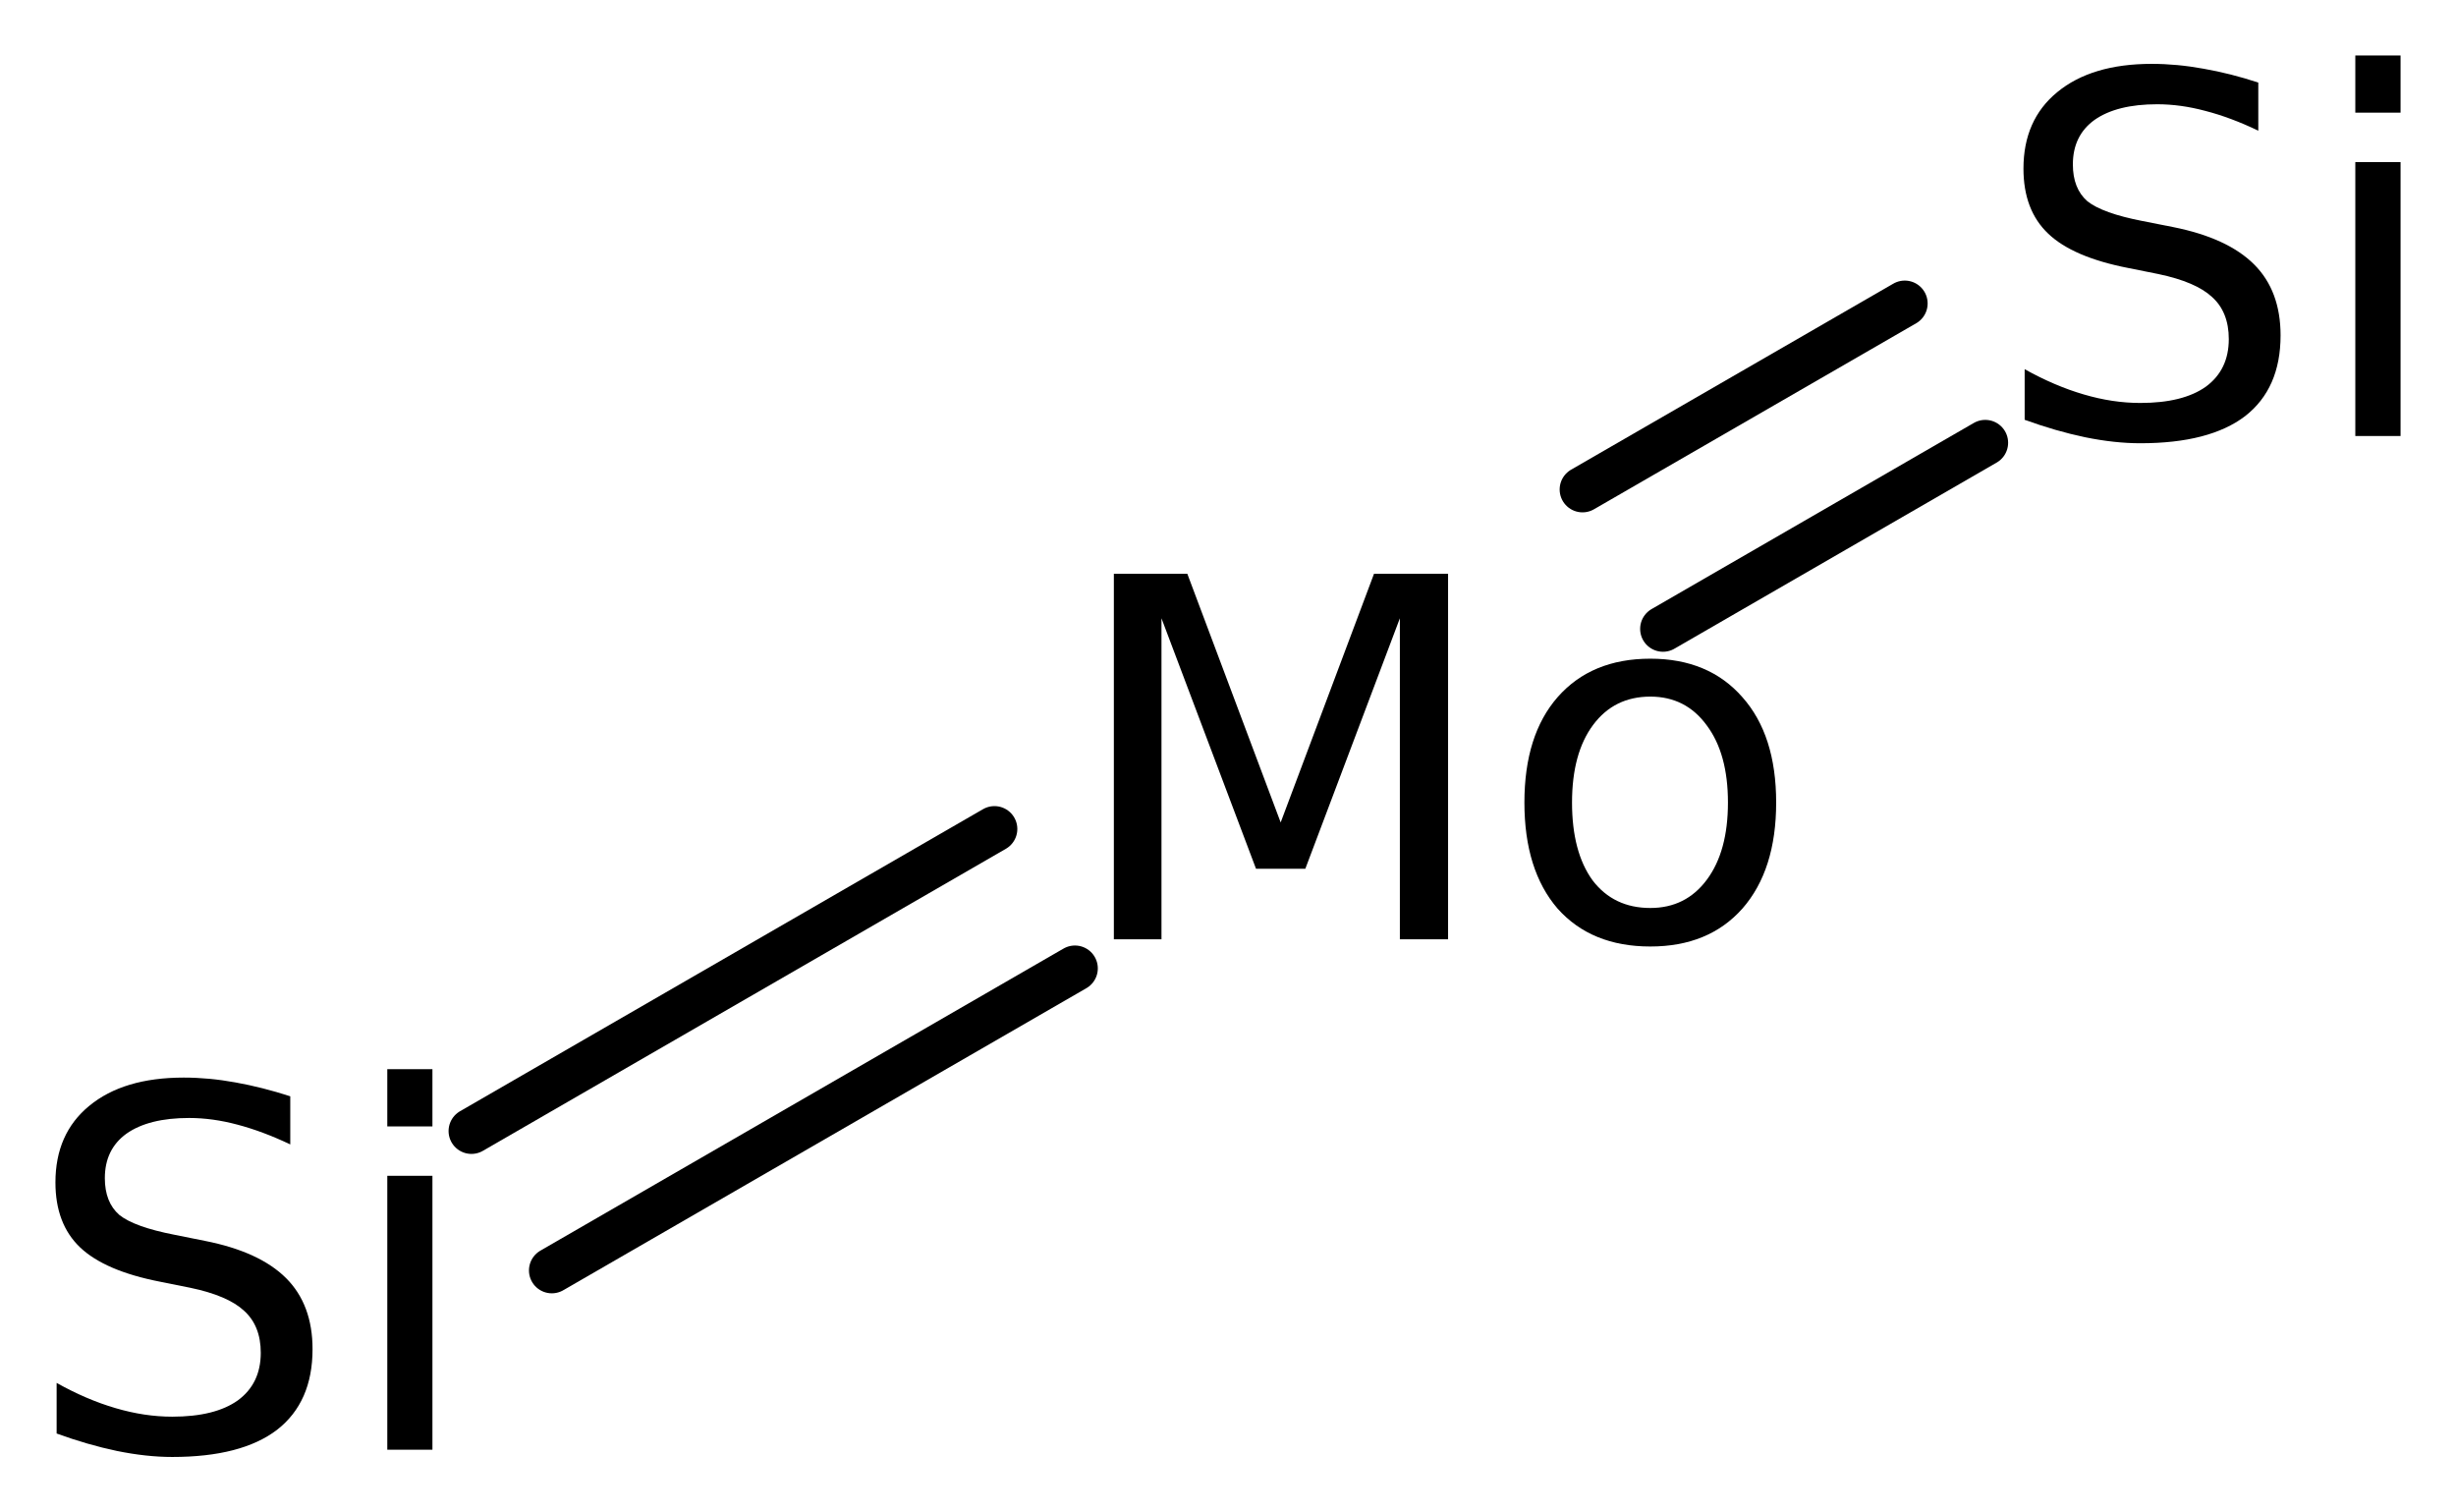<?xml version='1.0' encoding='UTF-8'?>
<!DOCTYPE svg PUBLIC "-//W3C//DTD SVG 1.1//EN" "http://www.w3.org/Graphics/SVG/1.1/DTD/svg11.dtd">
<svg version='1.2' xmlns='http://www.w3.org/2000/svg' xmlns:xlink='http://www.w3.org/1999/xlink' width='24.808mm' height='15.276mm' viewBox='0 0 24.808 15.276'>
  <desc>Generated by the Chemistry Development Kit (http://github.com/cdk)</desc>
  <g stroke-linecap='round' stroke-linejoin='round' stroke='#000000' stroke-width='.462' fill='#000000'>
    <rect x='.0' y='.0' width='25.0' height='16.0' fill='#FFFFFF' stroke='none'/>
    <g id='mol1' class='mol'>
      <g id='mol1bnd1' class='bond'>
        <line x1='4.762' y1='11.424' x2='10.045' y2='8.373'/>
        <line x1='5.574' y1='12.832' x2='10.858' y2='9.781'/>
      </g>
      <g id='mol1bnd2' class='bond'>
        <line x1='15.985' y1='4.944' x2='19.24' y2='3.065'/>
        <line x1='16.798' y1='6.352' x2='20.053' y2='4.472'/>
      </g>
      <path id='mol1atm1' class='atom' d='M2.932 11.073v.486q-.28 -.133 -.535 -.2q-.25 -.067 -.487 -.067q-.407 -.0 -.632 .158q-.219 .158 -.219 .45q-.0 .243 .146 .371q.152 .122 .559 .201l.304 .061q.554 .109 .822 .377q.267 .267 .267 .717q.0 .536 -.359 .815q-.359 .274 -1.058 .274q-.262 .0 -.56 -.061q-.292 -.061 -.608 -.176v-.511q.304 .17 .596 .255q.292 .086 .572 .086q.432 -.0 .663 -.165q.231 -.17 .231 -.48q.0 -.274 -.17 -.426q-.164 -.152 -.542 -.231l-.304 -.061q-.559 -.109 -.809 -.347q-.249 -.237 -.249 -.656q-.0 -.493 .341 -.773q.346 -.286 .955 -.286q.255 .0 .523 .049q.273 .049 .553 .14zM3.912 11.876h.456v2.767h-.456v-2.767zM3.912 10.799h.456v.578h-.456v-.578z' stroke='none'/>
      <path id='mol1atm2' class='atom' d='M11.251 5.795h.742l.943 2.512l.943 -2.512h.748v3.692h-.487v-3.242l-.955 2.53h-.498l-.955 -2.53v3.242h-.481v-3.692zM16.67 7.036q-.365 -.0 -.578 .286q-.213 .286 -.213 .784q-.0 .499 .207 .785q.213 .28 .584 .28q.359 -.0 .571 -.286q.213 -.286 .213 -.779q.0 -.492 -.213 -.778q-.212 -.292 -.571 -.292zM16.67 6.653q.59 -.0 .93 .389q.341 .383 .341 1.064q-.0 .682 -.341 1.071q-.34 .383 -.93 .383q-.596 .0 -.937 -.383q-.335 -.389 -.335 -1.071q.0 -.681 .335 -1.064q.341 -.389 .937 -.389z' stroke='none'/>
      <path id='mol1atm3' class='atom' d='M22.811 .834v.486q-.279 -.134 -.535 -.2q-.249 -.067 -.486 -.067q-.408 -.0 -.633 .158q-.219 .158 -.219 .45q.0 .243 .146 .371q.152 .122 .56 .201l.304 .06q.553 .11 .821 .378q.267 .267 .267 .717q.0 .536 -.358 .815q-.359 .274 -1.059 .274q-.261 .0 -.559 -.061q-.292 -.061 -.609 -.176v-.511q.305 .17 .597 .255q.291 .086 .571 .086q.432 -.0 .663 -.165q.231 -.17 .231 -.48q.0 -.274 -.17 -.426q-.164 -.152 -.541 -.231l-.304 -.061q-.56 -.109 -.809 -.347q-.25 -.237 -.25 -.657q.0 -.492 .341 -.772q.347 -.286 .955 -.286q.255 .0 .523 .049q.274 .048 .553 .14zM23.791 1.637h.457v2.767h-.457v-2.767zM23.791 .56h.457v.578h-.457v-.578z' stroke='none'/>
    </g>
  </g>
</svg>
